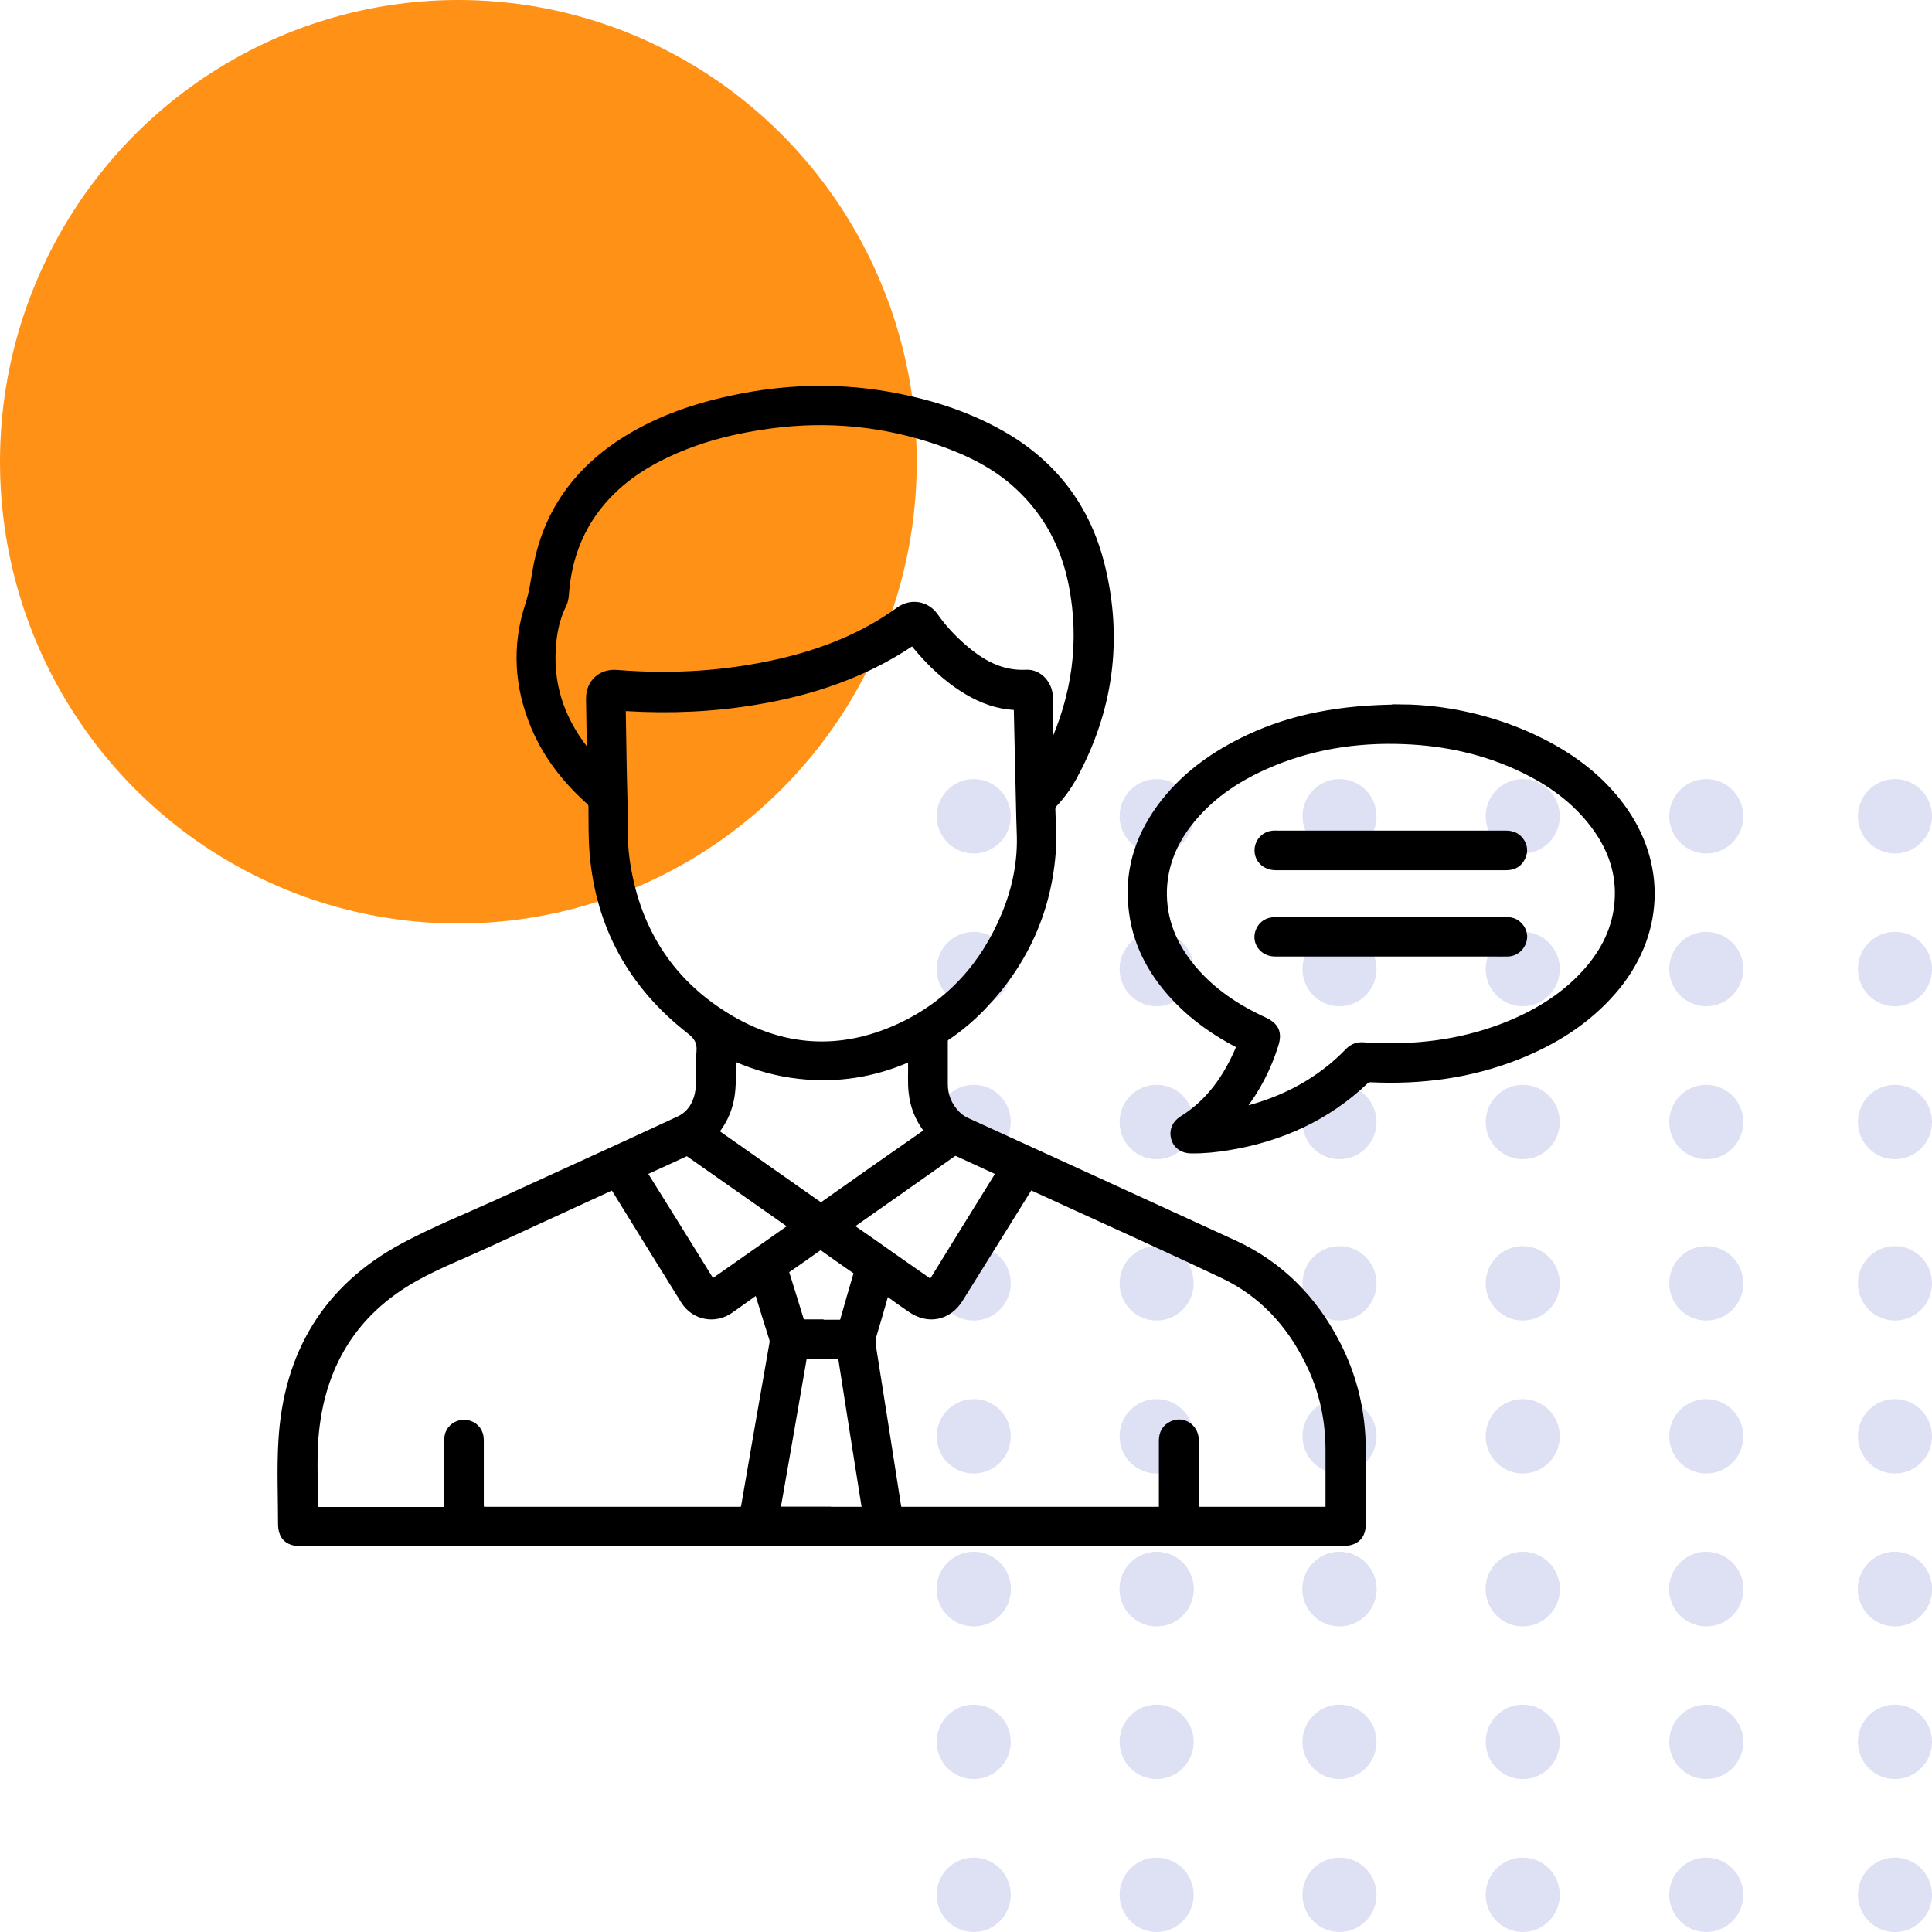 <svg xmlns="http://www.w3.org/2000/svg" id="Livello_1" data-name="Livello 1" viewBox="0 0 120 120"><defs><style>      .cls-1 {        fill: #000;        stroke: #000;        stroke-miterlimit: 10;        stroke-width: .5px;      }      .cls-2 {        fill: #dee0f3;      }      .cls-2, .cls-3 {        stroke-width: 0px;      }      .cls-3 {        fill: #ff9116;      }    </style></defs><g><ellipse class="cls-3" cx="28.47" cy="28.68" rx="28.47" ry="28.68"></ellipse><g><g><g><ellipse class="cls-2" cx="60.48" cy="50.7" rx="2.3" ry="2.31"></ellipse><ellipse class="cls-2" cx="71.84" cy="50.7" rx="2.3" ry="2.31"></ellipse><ellipse class="cls-2" cx="83.2" cy="50.7" rx="2.3" ry="2.31"></ellipse><ellipse class="cls-2" cx="94.58" cy="50.7" rx="2.3" ry="2.31"></ellipse><ellipse class="cls-2" cx="105.98" cy="50.7" rx="2.3" ry="2.31"></ellipse><ellipse class="cls-2" cx="117.7" cy="50.7" rx="2.3" ry="2.31"></ellipse></g><g><ellipse class="cls-2" cx="60.48" cy="60.19" rx="2.3" ry="2.31"></ellipse><ellipse class="cls-2" cx="71.84" cy="60.19" rx="2.3" ry="2.31"></ellipse><ellipse class="cls-2" cx="83.2" cy="60.19" rx="2.3" ry="2.31"></ellipse><ellipse class="cls-2" cx="94.58" cy="60.19" rx="2.3" ry="2.31"></ellipse><ellipse class="cls-2" cx="105.98" cy="60.19" rx="2.3" ry="2.31"></ellipse><ellipse class="cls-2" cx="117.7" cy="60.19" rx="2.3" ry="2.31"></ellipse></g><g><ellipse class="cls-2" cx="60.48" cy="69.69" rx="2.3" ry="2.31"></ellipse><ellipse class="cls-2" cx="71.84" cy="69.69" rx="2.3" ry="2.31"></ellipse><ellipse class="cls-2" cx="83.2" cy="69.69" rx="2.3" ry="2.31"></ellipse><ellipse class="cls-2" cx="94.58" cy="69.69" rx="2.3" ry="2.31"></ellipse><ellipse class="cls-2" cx="105.98" cy="69.69" rx="2.3" ry="2.31"></ellipse><ellipse class="cls-2" cx="117.7" cy="69.69" rx="2.3" ry="2.31"></ellipse></g></g><g><g><ellipse class="cls-2" cx="60.48" cy="79.71" rx="2.3" ry="2.31"></ellipse><ellipse class="cls-2" cx="71.84" cy="79.71" rx="2.3" ry="2.31"></ellipse><ellipse class="cls-2" cx="83.2" cy="79.71" rx="2.3" ry="2.31"></ellipse><ellipse class="cls-2" cx="94.58" cy="79.71" rx="2.3" ry="2.31"></ellipse><ellipse class="cls-2" cx="105.98" cy="79.71" rx="2.3" ry="2.31"></ellipse><ellipse class="cls-2" cx="117.7" cy="79.71" rx="2.3" ry="2.31"></ellipse></g><g><ellipse class="cls-2" cx="60.48" cy="89.21" rx="2.3" ry="2.31"></ellipse><ellipse class="cls-2" cx="71.84" cy="89.21" rx="2.3" ry="2.31"></ellipse><ellipse class="cls-2" cx="83.2" cy="89.21" rx="2.3" ry="2.31"></ellipse><ellipse class="cls-2" cx="94.58" cy="89.21" rx="2.3" ry="2.31"></ellipse><ellipse class="cls-2" cx="105.98" cy="89.21" rx="2.3" ry="2.31"></ellipse><ellipse class="cls-2" cx="117.7" cy="89.21" rx="2.3" ry="2.31"></ellipse></g><g><ellipse class="cls-2" cx="60.48" cy="98.7" rx="2.3" ry="2.31"></ellipse><ellipse class="cls-2" cx="71.84" cy="98.7" rx="2.3" ry="2.31"></ellipse><ellipse class="cls-2" cx="83.2" cy="98.7" rx="2.3" ry="2.31"></ellipse><ellipse class="cls-2" cx="94.58" cy="98.7" rx="2.3" ry="2.31"></ellipse><ellipse class="cls-2" cx="105.98" cy="98.7" rx="2.3" ry="2.31"></ellipse><ellipse class="cls-2" cx="117.7" cy="98.7" rx="2.3" ry="2.31"></ellipse></g></g><g><g><ellipse class="cls-2" cx="60.48" cy="98.7" rx="2.3" ry="2.31"></ellipse><ellipse class="cls-2" cx="71.84" cy="98.7" rx="2.3" ry="2.31"></ellipse><ellipse class="cls-2" cx="83.2" cy="98.7" rx="2.3" ry="2.31"></ellipse><ellipse class="cls-2" cx="94.58" cy="98.7" rx="2.3" ry="2.31"></ellipse><ellipse class="cls-2" cx="105.98" cy="98.7" rx="2.3" ry="2.31"></ellipse><ellipse class="cls-2" cx="117.7" cy="98.7" rx="2.3" ry="2.31"></ellipse></g><g><ellipse class="cls-2" cx="60.48" cy="108.19" rx="2.3" ry="2.31"></ellipse><ellipse class="cls-2" cx="71.84" cy="108.19" rx="2.3" ry="2.31"></ellipse><ellipse class="cls-2" cx="83.2" cy="108.19" rx="2.3" ry="2.31"></ellipse><ellipse class="cls-2" cx="94.58" cy="108.19" rx="2.3" ry="2.31"></ellipse><ellipse class="cls-2" cx="105.98" cy="108.19" rx="2.3" ry="2.31"></ellipse><ellipse class="cls-2" cx="117.7" cy="108.19" rx="2.3" ry="2.31"></ellipse></g><g><ellipse class="cls-2" cx="60.48" cy="117.69" rx="2.3" ry="2.31"></ellipse><ellipse class="cls-2" cx="71.84" cy="117.69" rx="2.3" ry="2.31"></ellipse><ellipse class="cls-2" cx="83.2" cy="117.69" rx="2.3" ry="2.31"></ellipse><ellipse class="cls-2" cx="94.58" cy="117.69" rx="2.3" ry="2.31"></ellipse><ellipse class="cls-2" cx="105.98" cy="117.69" rx="2.3" ry="2.31"></ellipse><ellipse class="cls-2" cx="117.7" cy="117.69" rx="2.3" ry="2.31"></ellipse></g></g></g></g><g><path class="cls-1" d="M51.01,95.78c-10.79,0-21.58,0-32.36,0-.76,0-1.13-.37-1.13-1.14,0-1.7-.08-3.41.02-5.1.3-5.4,2.75-9.53,7.56-12.1,1.86-1,3.84-1.79,5.77-2.67,3.77-1.73,7.55-3.44,11.31-5.19.8-.37,1.18-1.11,1.28-1.96.09-.77-.02-1.55.05-2.31.05-.61-.17-.96-.66-1.34-3.57-2.79-5.6-6.45-5.98-10.98-.08-.96-.06-1.92-.07-2.88,0-.17-.06-.27-.18-.38-1.44-1.29-2.62-2.79-3.38-4.58-1.05-2.49-1.21-5.04-.36-7.6.23-.7.32-1.4.45-2.11.61-3.58,2.56-6.24,5.61-8.13,2.04-1.26,4.27-2.02,6.6-2.51,3.14-.67,6.29-.78,9.45-.25,2.53.43,4.96,1.17,7.2,2.44,3.23,1.83,5.31,4.58,6.19,8.17,1.12,4.57.52,8.95-1.74,13.09-.33.6-.73,1.15-1.2,1.65-.1.11-.14.22-.14.37.02.81.09,1.63.04,2.44-.24,3.82-1.73,7.09-4.38,9.84-.66.68-1.38,1.29-2.17,1.82-.13.08-.17.18-.17.32,0,.88,0,1.76,0,2.64,0,.73.26,1.36.77,1.89.18.18.38.33.62.44,5.55,2.54,11.1,5.07,16.64,7.62,2.84,1.31,4.92,3.43,6.35,6.2,1.06,2.06,1.58,4.26,1.58,6.57,0,1.54-.02,3.07,0,4.61.01.72-.39,1.11-1.14,1.11-2.23.01-4.45,0-6.68,0-8.59,0-17.17,0-25.76,0ZM63.32,48.5s0,0,0,0c-.03-1.47-.07-2.94-.1-4.41,0-.16-.04-.23-.21-.24-1.05-.06-2.01-.41-2.9-.94-1.28-.76-2.34-1.78-3.27-2.92-.1-.12-.16-.17-.31-.06-2.91,1.94-6.14,3.02-9.57,3.59-2.66.45-5.34.56-8.03.4-.31-.02-.31-.02-.31.31.03,1.77.05,3.55.1,5.32.04,1.26-.04,2.53.13,3.79.58,4.22,2.6,7.56,6.23,9.8,3.46,2.14,7.13,2.38,10.83.66,3.11-1.44,5.26-3.85,6.56-7.01.67-1.63,1.01-3.33.93-5.1-.04-1.07-.05-2.13-.08-3.2ZM38.02,93.84c2.63,0,5.26,0,7.89,0,.27,0,.34-.08.38-.33.58-3.36,1.16-6.72,1.75-10.07.02-.11.01-.21-.02-.31-.29-.93-.59-1.86-.87-2.8-.05-.18-.09-.23-.27-.1-.5.37-1.02.72-1.53,1.09-.95.68-2.22.43-2.83-.56-1.43-2.3-2.86-4.6-4.28-6.91-.12-.19-.2-.19-.38-.11-2.54,1.17-5.09,2.34-7.63,3.51-1.47.68-2.99,1.27-4.4,2.05-3.91,2.16-5.94,5.56-6.3,9.98-.11,1.42-.02,2.86-.04,4.29,0,.22.05.28.27.28,2.6,0,5.19,0,7.79,0,.22,0,.28-.05.28-.27-.01-1.35,0-2.69,0-4.04,0-.25.04-.49.19-.7.25-.34.69-.49,1.1-.36.42.13.68.49.68.95,0,1.36,0,2.73,0,4.09q0,.32.34.32c2.63,0,5.26,0,7.89,0ZM65.17,46.62s.07,0,.1,0c.02-.04.05-.08.07-.13,1.49-3.25,1.98-6.64,1.29-10.17-.47-2.41-1.57-4.5-3.4-6.18-1.39-1.28-3.05-2.09-4.82-2.71-3.44-1.2-6.98-1.55-10.59-1.06-2.17.29-4.28.81-6.27,1.73-1.79.82-3.36,1.92-4.56,3.51-1.14,1.52-1.73,3.25-1.89,5.13-.02.26-.03.52-.15.77-.44.88-.63,1.83-.68,2.81-.15,2.52.71,4.69,2.31,6.6.03.03.05.09.11.07.04-.04.02-.09.02-.14-.02-1.16-.05-2.32-.06-3.47,0-.96.71-1.6,1.66-1.52,3.42.28,6.81.07,10.16-.7,2.66-.62,5.16-1.6,7.38-3.21.74-.54,1.68-.37,2.18.34.51.73,1.12,1.38,1.79,1.96,1.13.98,2.36,1.68,3.93,1.6.73-.04,1.35.63,1.39,1.37.02.45.03.9.03,1.35,0,.68,0,1.36,0,2.04ZM63.97,93.84c2.64,0,5.27,0,7.91,0,.4,0,.35.04.35-.34,0-1.34,0-2.68,0-4.02,0-.44.18-.78.59-.97.66-.31,1.38.18,1.39.93,0,1.38,0,2.76,0,4.14,0,.2.05.26.26.26,2.62,0,5.24,0,7.86,0,.19,0,.25-.05.25-.25,0-1.2,0-2.4,0-3.6-.01-1.9-.42-3.72-1.27-5.42-1.17-2.37-2.89-4.25-5.28-5.39-3.94-1.87-7.92-3.65-11.88-5.47-.15-.07-.22-.04-.31.1-1.42,2.29-2.85,4.57-4.27,6.86-.68,1.09-1.9,1.35-2.96.62-.48-.33-.96-.66-1.43-1.01-.15-.11-.19-.07-.24.09-.24.86-.49,1.72-.75,2.58-.06.21-.07.41-.04.63.53,3.33,1.05,6.65,1.57,9.98.03.21.1.28.32.28,2.65,0,5.29,0,7.94,0ZM45.44,66.78c.05,1.24-.16,2.36-1,3.44-.12.16.03.18.1.23,2.1,1.47,4.19,2.94,6.29,4.42.12.08.2.09.32,0,2.12-1.5,4.24-2.99,6.37-4.47.14-.1.16-.16.05-.3-.49-.66-.79-1.4-.88-2.22-.08-.66-.02-1.33-.04-1.99,0-.27,0-.27-.26-.16-2.16.94-4.4,1.29-6.74,1.03-1.37-.15-2.69-.52-3.95-1.07-.25-.11-.25-.11-.25.16,0,.31,0,.62,0,.94ZM51,93.84c.85,0,1.71,0,2.56,0,.18,0,.25-.02.21-.23-.49-3.06-.97-6.13-1.45-9.2-.03-.18-.08-.25-.27-.25-.64.01-1.28.01-1.92,0-.18,0-.25.05-.28.24-.53,3.07-1.06,6.13-1.6,9.19-.03.19,0,.24.2.24.85,0,1.71,0,2.56,0ZM62.12,72.84c-.02-.09-.1-.09-.15-.12-.83-.38-1.66-.76-2.48-1.14-.13-.06-.22-.05-.33.03-2.09,1.48-4.19,2.95-6.28,4.42-.15.1-.17.15,0,.26.86.59,1.71,1.19,2.56,1.79.75.53,1.51,1.05,2.26,1.58.1.07.15.12.24-.03,1.37-2.23,2.75-4.45,4.13-6.68.03-.04.05-.08.07-.12ZM44.25,79.71s.07-.05.1-.07c1.6-1.12,3.2-2.25,4.8-3.37.12-.08.12-.12,0-.21-2.11-1.48-4.22-2.96-6.33-4.44-.09-.06-.17-.07-.27-.03-.82.38-1.64.76-2.46,1.13-.16.07-.16.14-.07.27.47.75.94,1.5,1.41,2.26.88,1.42,1.77,2.84,2.65,4.27.04.07.06.17.17.19ZM51.06,82.22c.36,0,.72,0,1.08,0,.17,0,.24-.04.29-.21.27-.95.54-1.89.82-2.84.04-.15.01-.22-.11-.3-.68-.47-1.35-.94-2.02-1.42-.11-.08-.19-.07-.3,0-.64.46-1.29.91-1.94,1.36-.11.08-.14.15-.1.28.31.98.61,1.96.91,2.94.04.14.11.18.24.17.37,0,.74,0,1.11,0Z"></path><path class="cls-1" d="M87.07,44c2.61.02,5.74.63,8.67,2.11,1.92.97,3.6,2.23,4.9,3.97,2.68,3.58,2.49,8.05-.5,11.47-1.61,1.85-3.63,3.11-5.89,4.01-2.93,1.16-5.98,1.56-9.11,1.41-.15,0-.26.03-.37.14-2.38,2.26-5.24,3.55-8.45,4.08-.77.13-1.55.21-2.33.2-.5,0-.88-.26-1-.69-.13-.45.04-.88.46-1.14,1.72-1.07,2.8-2.64,3.57-4.47.07-.17-.02-.21-.13-.27-1.37-.72-2.63-1.59-3.71-2.7-1.48-1.52-2.51-3.29-2.8-5.42-.34-2.4.29-4.56,1.7-6.5,1.43-1.96,3.34-3.32,5.52-4.34,2.63-1.23,5.64-1.85,9.48-1.85ZM76.98,69.02s.03.02.05.01c.06,0,.11-.02.17-.03,2.53-.62,4.76-1.79,6.58-3.67.25-.26.55-.37.91-.34.26.02.52.03.79.04,2.9.11,5.72-.3,8.41-1.43,1.8-.76,3.42-1.79,4.72-3.27,1.08-1.23,1.79-2.64,1.92-4.29.15-1.82-.43-3.42-1.52-4.85-1.17-1.54-2.69-2.63-4.42-3.46-2.33-1.12-4.8-1.66-7.38-1.76-3.01-.12-5.93.35-8.69,1.59-1.83.82-3.45,1.93-4.7,3.53-.95,1.22-1.53,2.6-1.59,4.17-.06,1.87.62,3.47,1.79,4.88,1.22,1.47,2.78,2.5,4.5,3.29.68.32.87.73.64,1.45-.45,1.44-1.13,2.76-2.06,3.95-.04.06-.11.1-.11.18Z"></path><path class="cls-1" d="M86.36,59.16c-2.39,0-4.78,0-7.17,0-.75,0-1.23-.7-.94-1.35.14-.32.39-.52.75-.58.12-.02.25-.02.37-.02,4.69,0,9.38,0,14.07,0,.16,0,.33,0,.49.05.43.14.72.59.67,1.01-.06.49-.45.87-.94.89-.36.01-.72,0-1.08,0-2.07,0-4.14,0-6.21,0Z"></path><path class="cls-1" d="M86.38,53.8c-2.38,0-4.76,0-7.14,0-.7,0-1.17-.53-1.05-1.18.08-.4.41-.72.82-.77.13-.02.26-.01.39-.01,4.71,0,9.43,0,14.14,0,.42,0,.74.16.94.52.19.34.15.68-.05,1-.2.32-.51.44-.88.44-1.54,0-3.07,0-4.61,0-.85,0-1.71,0-2.56,0Z"></path></g></svg>